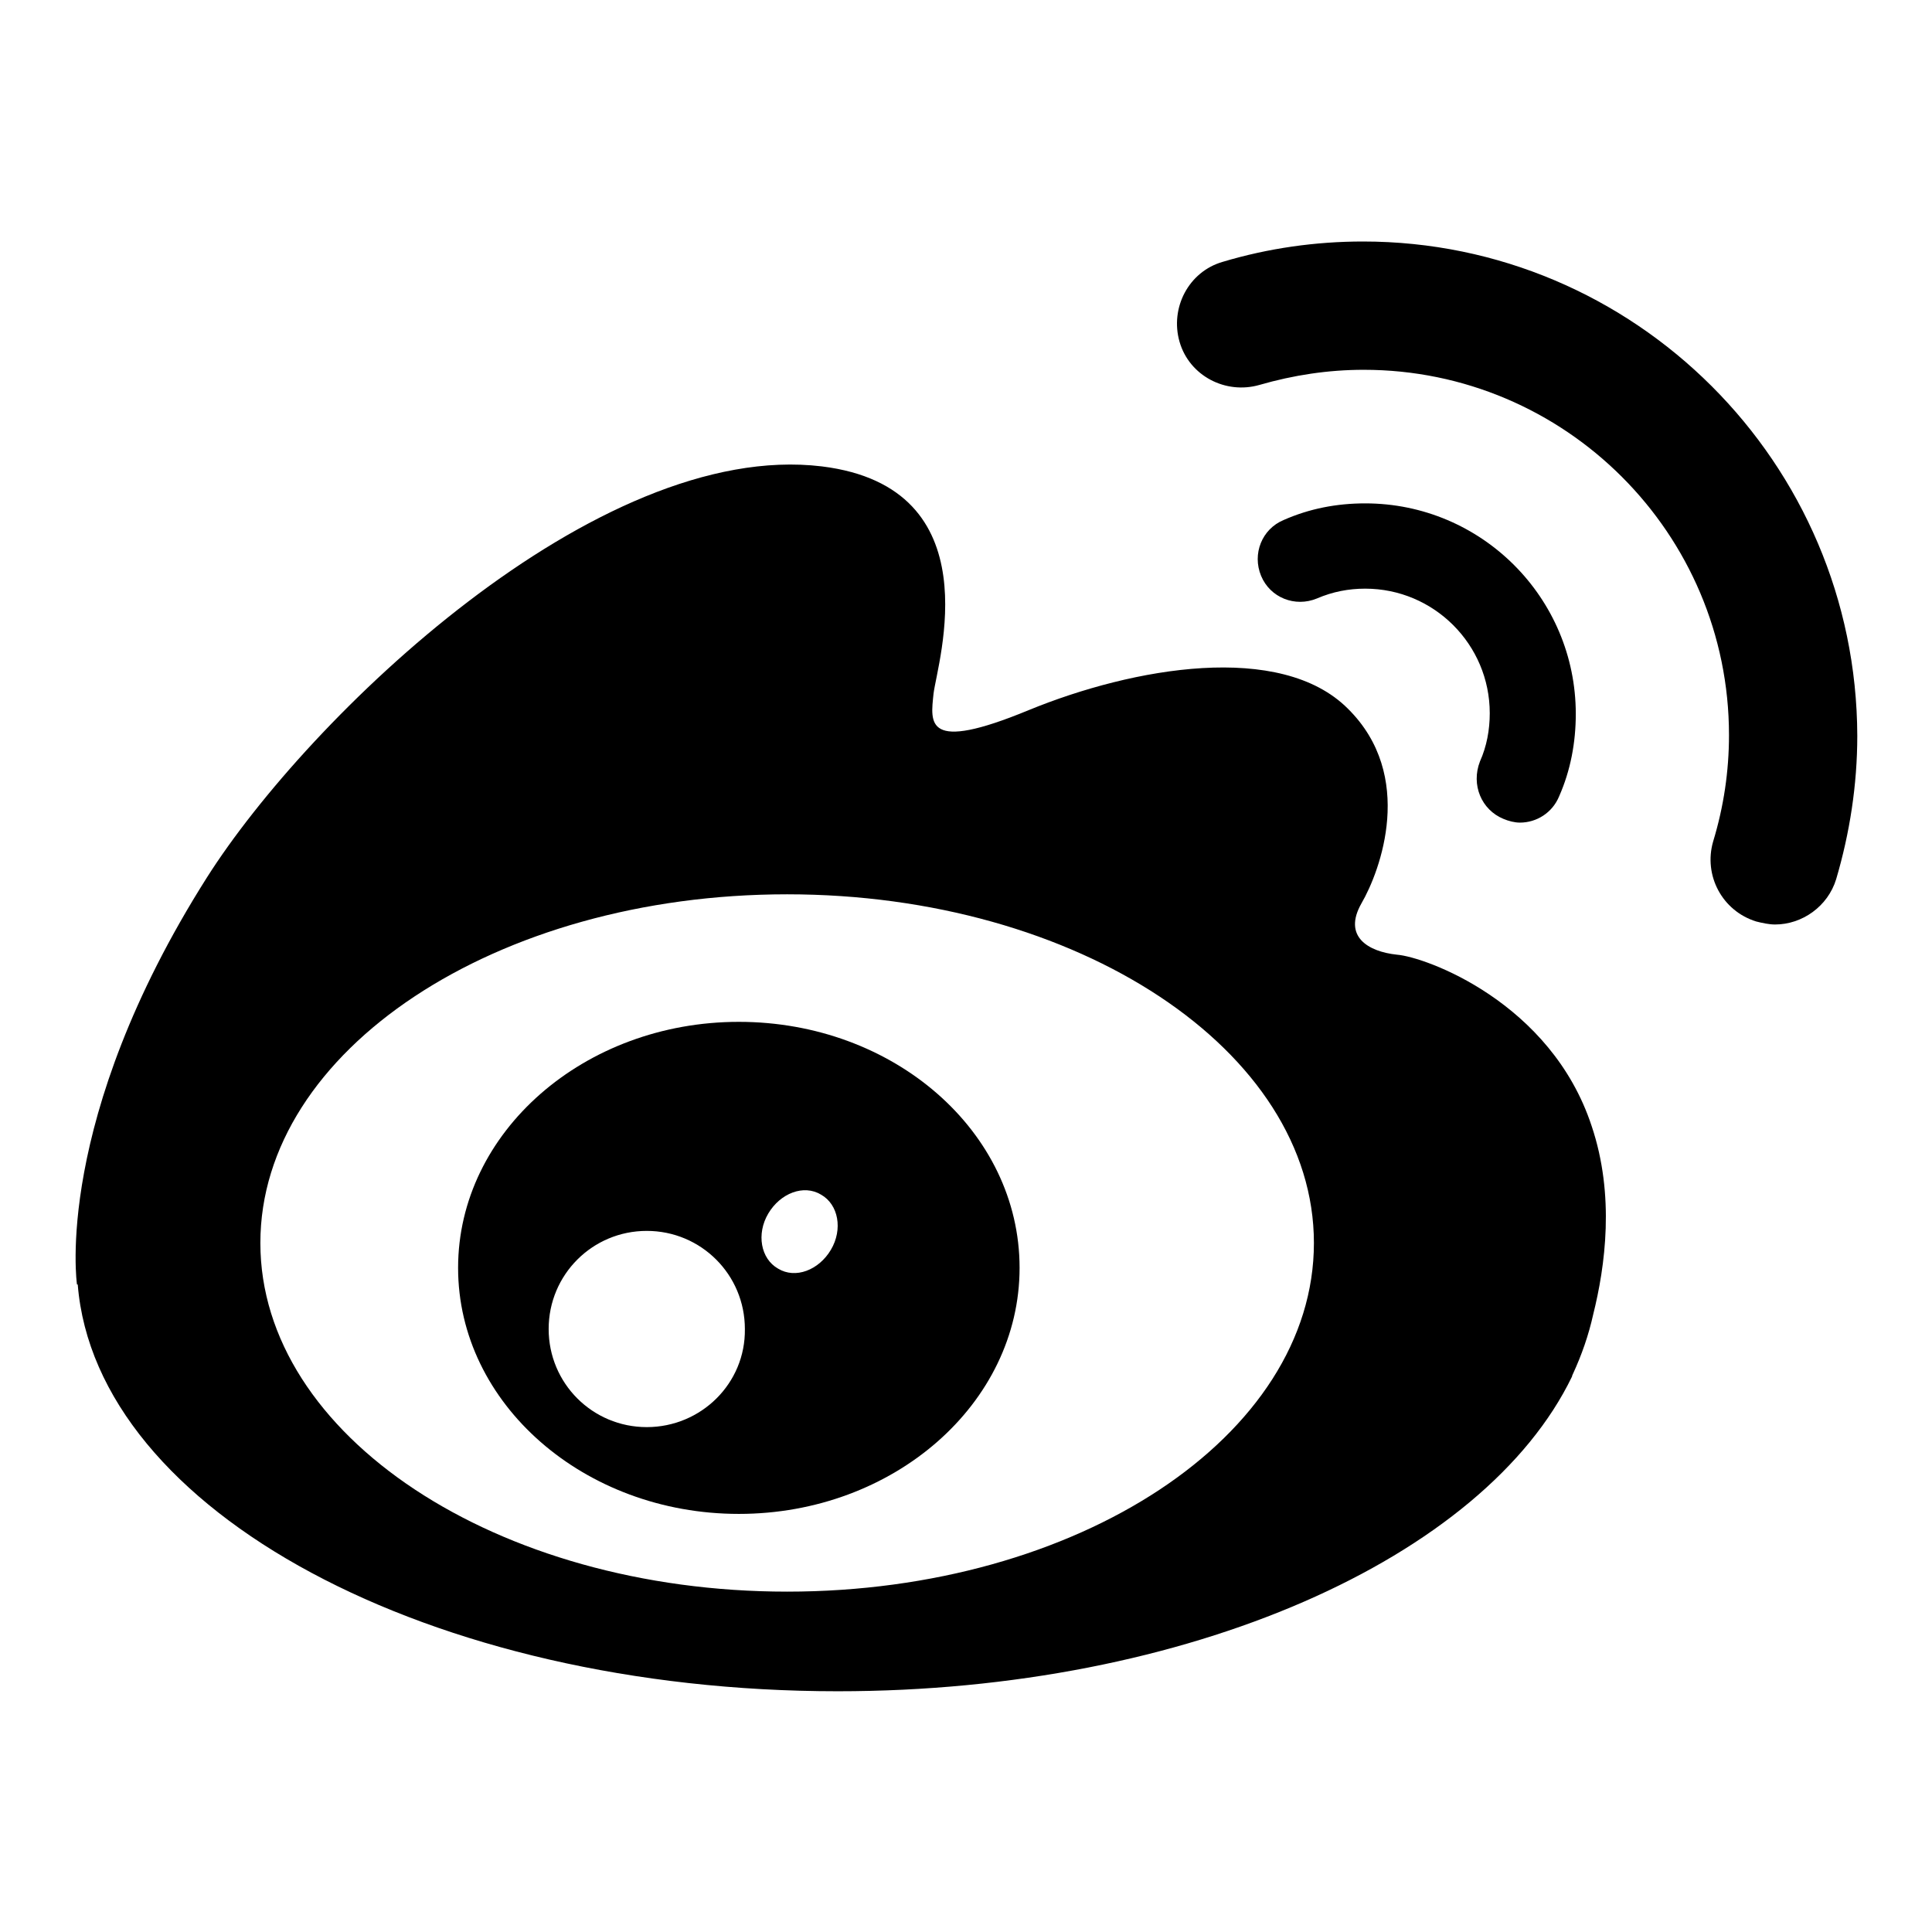 <?xml version="1.0" encoding="utf-8"?>
<!-- Svg Vector Icons : http://www.onlinewebfonts.com/icon -->
<!DOCTYPE svg PUBLIC "-//W3C//DTD SVG 1.1//EN" "http://www.w3.org/Graphics/SVG/1.1/DTD/svg11.dtd">
<svg version="1.1" xmlns="http://www.w3.org/2000/svg" xmlns:xlink="http://www.w3.org/1999/xlink" x="0px" y="0px" viewBox="0 0 256 256" enable-background="new 0 0 256 256" xml:space="preserve">
<g> <path fill="#000000" d="M185.1,126.5c-3.8-0.4-7.2-2.4-4.7-6.8c2.5-4.3,7.2-16.9-1.8-25.8c-8.9-8.9-28.4-5.5-42.3,0.2 c-13.8,5.7-13,1.7-12.6-2.2c0.5-4.1,7.9-27.3-14.8-30.1c-29.8-3.6-68,33.2-81.5,54.5C7,148.5,10.2,170.2,10.2,170.2h0.1 c2.4,30,46.6,53.9,100.7,53.9c46.5,0,85.7-17.7,97.3-41.7c0,0,0-0.1,0.1-0.3c1.2-2.6,2.1-5.2,2.7-7.9c1.6-6.4,2.9-15.8-0.2-25 C205.5,132.8,188.9,126.8,185.1,126.5L185.1,126.5z M104.3,210.9c-38.5,0-69.8-20.7-69.8-46.2c0-25.5,31.2-46.2,69.8-46.2 c38.5,0,69.8,20.7,69.8,46.2C174.1,190.3,142.8,210.9,104.3,210.9z M199.2,108.5c0.7,0.3,1.5,0.5,2.2,0.5c2.2,0,4.3-1.3,5.2-3.5 c1.5-3.4,2.2-7.1,2.2-10.9c0-15.4-12.5-27.9-27.9-27.9c-3.8,0-7.4,0.7-10.8,2.2c-2.9,1.2-4.2,4.5-3,7.4c1.2,2.9,4.5,4.2,7.4,3 c2.1-0.9,4.2-1.3,6.4-1.3c9.1,0,16.5,7.4,16.5,16.5c0,2.2-0.4,4.4-1.3,6.4C194.9,104,196.3,107.3,199.2,108.5L199.2,108.5z"/> <path fill="#000000" d="M180.6,32c-6.3,0-12.6,0.9-18.6,2.7c-4.5,1.3-7,6.1-5.7,10.6c1.3,4.5,6.1,7,10.6,5.7c4.5-1.3,9.1-2,13.8-2 c26.7,0,48.4,21.7,48.4,48.4c0,4.8-0.7,9.5-2.1,14.1c-1.3,4.5,1.2,9.2,5.7,10.6c0.8,0.2,1.7,0.4,2.5,0.4c3.6,0,7-2.4,8.1-6 c1.8-6.1,2.8-12.5,2.8-19C246,61.3,216.6,32,180.6,32L180.6,32z M97.9,135.4c-20.5,0-37.2,14.6-37.2,32.6c0,18,16.7,32.6,37.2,32.6 c20.5,0,37.2-14.6,37.2-32.6C135.1,149.9,118.4,135.4,97.9,135.4z M85.7,189.1c-7.2,0-13-5.8-13-13s5.8-13,13-13 c7.2,0,13,5.8,13,13C98.8,183.3,92.9,189.1,85.7,189.1z M110.1,165.6c-1.6,2.7-4.7,3.9-7,2.5c-2.3-1.3-2.9-4.6-1.3-7.3 c1.6-2.7,4.7-3.9,7-2.5C111.1,159.6,111.7,162.9,110.1,165.6z"/></g>
</svg>